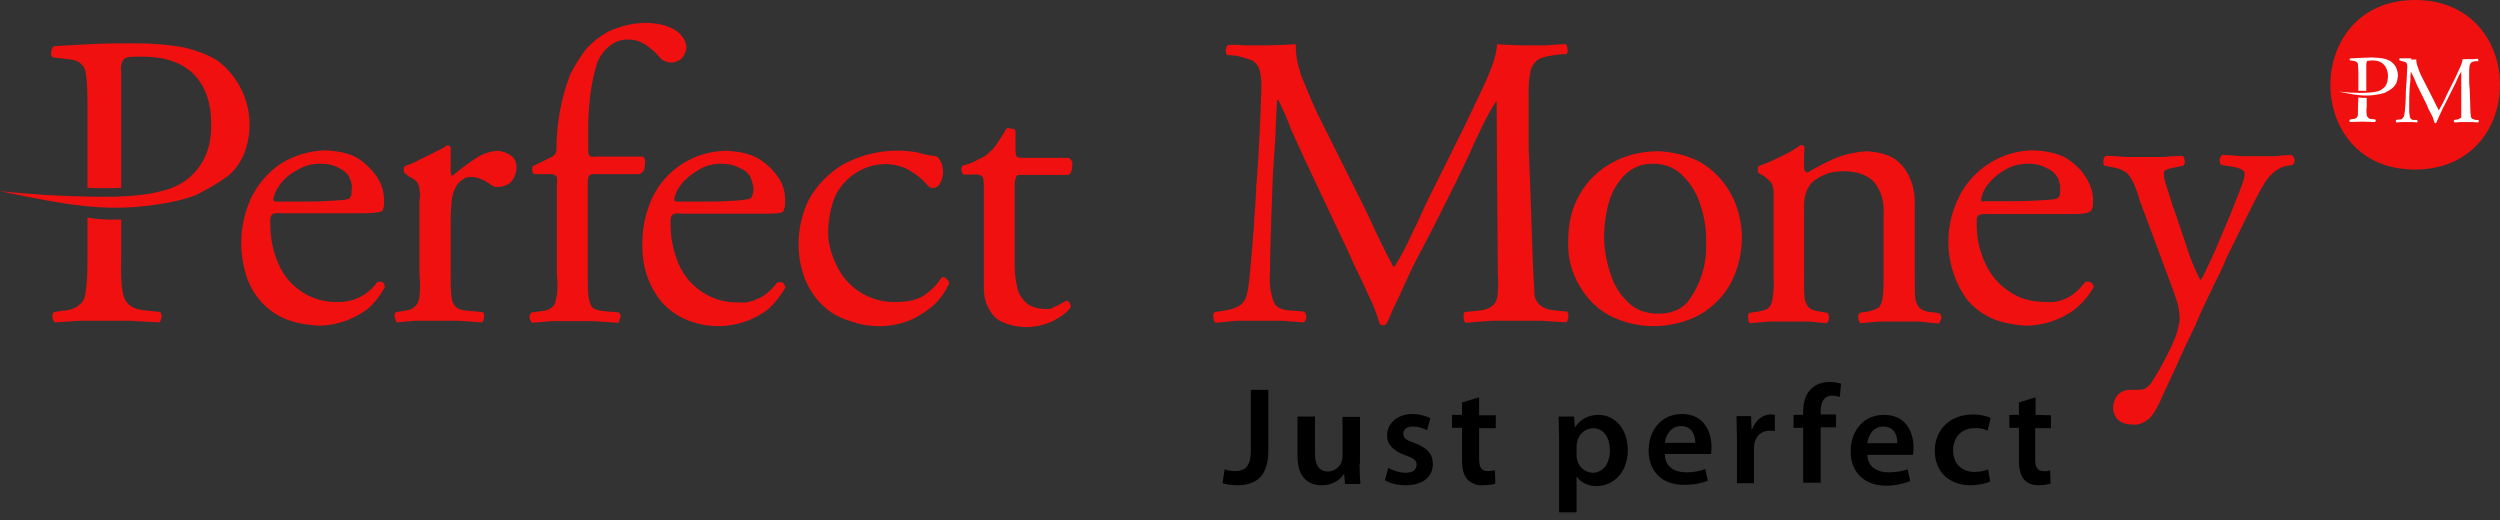 <svg width="269" height="56" viewBox="0 0 269 56" fill="none" xmlns="http://www.w3.org/2000/svg">
<rect x="0" y="0" width="269" height="56" fill="#333333" stroke="none"/>
<path fill-rule="evenodd" clip-rule="evenodd" d="M259.857 0C272.048 0 272.048 18.241 259.857 18.241C247.711 18.286 247.711 0 259.857 0ZM69.424 2.465C70.634 2.465 71.709 2.689 72.561 3.182C73.368 3.675 73.816 4.347 73.861 5.154C73.816 5.602 73.592 6.006 73.323 6.319C73.009 6.588 72.561 6.768 72.113 6.723C71.933 6.723 71.754 6.678 71.575 6.588C71.351 6.499 71.172 6.409 71.037 6.23C70.589 5.692 70.141 5.289 69.513 4.84C68.886 4.437 68.169 4.213 67.452 4.258C66.779 4.258 66.197 4.482 65.614 4.93C65.076 5.333 64.583 5.961 64.27 6.723C63.777 8.336 63.463 10.039 63.373 11.742C63.284 12.639 63.284 13.535 63.284 14.252V15.597C63.284 16.135 63.284 16.493 63.373 16.672C63.463 16.852 63.687 16.941 64.09 16.852H69.2C69.379 17.031 69.424 17.21 69.424 17.524L69.334 18.151L69.289 18.331C69.155 18.51 69.02 18.644 68.796 18.734H64.046C63.642 18.689 63.418 18.824 63.328 19.003C63.239 19.137 63.239 19.496 63.239 20.034V29.58C63.239 30.611 63.239 31.418 63.328 31.956C63.418 32.493 63.553 32.897 63.777 33.121C64.001 33.3 64.449 33.434 64.987 33.479L66.555 33.614C66.735 33.748 66.824 33.883 66.735 34.196C66.69 34.42 66.6 34.645 66.51 34.734L63.911 34.555H59.295L57.278 34.734C57.099 34.6 57.054 34.42 56.964 34.196C56.964 33.883 57.054 33.703 57.233 33.614L58.264 33.479C58.802 33.434 59.16 33.3 59.429 33.031C59.698 32.852 59.788 32.493 59.877 31.911C60.012 31.373 60.012 30.566 59.922 29.535V19.989C59.967 19.451 59.967 19.093 59.877 19.003C59.788 18.824 59.474 18.689 59.071 18.734H57.457C57.323 18.6 57.278 18.51 57.278 18.375C57.233 18.196 57.278 18.017 57.323 17.883L59.25 16.941C59.429 16.896 59.564 16.762 59.698 16.628C59.833 16.448 59.877 16.269 59.877 16.045C59.877 13.311 60.37 10.622 61.312 8.112C61.715 7.261 62.253 6.409 62.88 5.513C63.597 4.616 64.538 3.899 65.525 3.361C66.779 2.824 68.079 2.465 69.424 2.465ZM103.441 18.331C103.486 18.51 103.575 18.644 103.665 18.779H104.875C105.323 18.734 105.592 18.869 105.727 19.048C105.816 19.182 105.861 19.541 105.861 20.079V30.342C105.816 31.238 105.906 32.09 106.175 32.762C106.489 33.479 106.892 34.107 107.564 34.51C109.402 35.451 111.598 35.407 113.435 34.465C114.242 34.017 114.825 33.614 115.183 33.076C115.228 32.941 115.228 32.852 115.094 32.628C115.049 32.449 114.914 32.359 114.735 32.359C114.69 32.359 114.511 32.493 114.242 32.628C114.018 32.762 113.794 32.897 113.57 32.941C113.48 32.986 113.391 33.031 113.346 33.076C113.256 33.121 113.166 33.166 113.122 33.21C112.853 33.255 112.629 33.255 112.494 33.255C111.553 33.21 110.791 32.986 110.343 32.493C109.805 32 109.491 31.373 109.402 30.656C109.222 29.939 109.178 29.132 109.178 28.236V19.899C109.178 19.496 109.267 19.182 109.357 19.003C109.402 18.824 109.626 18.779 110.074 18.824H115.004C115.228 18.645 115.363 18.331 115.363 17.927C115.452 17.524 115.318 17.165 115.004 16.986H110.074C109.715 16.986 109.491 16.941 109.402 16.852C109.357 16.807 109.267 16.583 109.267 16.135V14.073C109.178 13.894 108.998 13.804 108.774 13.849C108.55 13.759 108.371 13.759 108.281 13.849C108.012 14.342 107.699 14.79 107.385 15.283C107.116 15.731 106.802 16.09 106.399 16.448C106.175 16.672 105.816 16.941 105.234 17.165C104.741 17.479 104.203 17.658 103.53 17.838C103.486 17.972 103.441 18.151 103.441 18.331ZM84.483 21.513C84.483 21.871 84.483 22.14 84.438 22.32L84.348 22.499L84.303 22.723C84.259 22.813 84.079 22.902 83.631 22.947C83.183 22.992 82.511 22.992 81.614 22.992H73.323C72.785 22.902 72.471 22.992 72.337 23.126C72.158 23.306 72.113 23.664 72.158 24.202C72.158 25.726 72.471 27.07 73.009 28.37C74.13 31.014 76.774 32.673 79.597 32.538C80.315 32.628 80.987 32.404 81.57 32.135C82.287 31.821 82.959 31.283 83.631 30.387C83.945 30.297 84.124 30.387 84.259 30.432C84.393 30.566 84.438 30.745 84.528 30.925C83.945 31.866 83.362 32.673 82.555 33.345C79.956 35.272 76.505 35.631 73.592 34.286C72.561 33.793 71.62 33.076 70.948 32.18C69.693 30.521 69.065 28.46 69.11 26.353C69.11 24.471 69.469 22.813 70.186 21.289C71.62 18.241 74.667 16.314 78.029 16.224C79.373 16.269 80.539 16.493 81.48 16.986C82.376 17.524 83.138 18.196 83.676 19.003C84.259 19.81 84.483 20.661 84.483 21.513ZM81.076 20.392C81.076 19.989 80.942 19.541 80.763 19.093C80.539 18.645 80.135 18.286 79.642 18.107C79.015 17.748 78.298 17.614 77.626 17.614C76.729 17.614 75.833 17.838 75.16 18.286C74.398 18.734 73.771 19.227 73.278 19.855C72.875 20.392 72.606 20.93 72.561 21.468C72.561 21.558 72.561 21.558 72.606 21.602C72.695 21.692 72.74 21.692 72.919 21.692H76.057C77.715 21.692 78.88 21.602 79.597 21.558C80.27 21.468 80.628 21.423 80.763 21.334C80.852 21.244 80.942 21.154 80.942 21.02C81.032 20.796 81.076 20.616 81.076 20.392ZM98.735 16.404C95.956 15.911 93.133 16.359 90.623 17.748C89.144 18.645 87.889 19.944 87.037 21.468C85.738 24.112 85.558 27.205 86.589 29.983C87.082 31.149 87.71 32.09 88.472 32.807C89.278 33.614 90.219 34.152 91.25 34.465C93.222 35.227 95.374 35.317 97.39 34.645C98.287 34.376 99.228 33.793 100.124 33.121C100.976 32.449 101.648 31.552 102.141 30.477C102.096 30.297 102.007 30.118 101.872 30.028C101.738 29.849 101.558 29.759 101.334 29.849C100.841 30.611 100.214 31.238 99.452 31.776C98.69 32.269 97.704 32.493 96.404 32.493C93.626 32.583 91.071 30.97 89.951 28.415C89.413 27.294 89.099 26.129 89.099 24.874C89.189 23.261 89.457 21.916 89.995 20.841C90.578 19.81 91.385 19.003 92.326 18.465C93.222 17.927 94.253 17.658 95.284 17.658C96.18 17.658 97.121 17.883 97.928 18.375C98.69 18.824 99.273 19.317 99.811 19.944C99.945 20.079 100.035 20.168 100.169 20.213H100.483C100.752 20.213 100.976 20.034 101.155 19.72C101.334 19.406 101.469 19.003 101.469 18.555C101.469 18.196 101.424 17.838 101.29 17.524C101.155 17.255 101.021 16.986 100.752 16.807C100.124 16.762 99.452 16.628 98.735 16.404ZM239.151 16.672C238.972 16.717 238.882 16.941 238.837 17.165C238.837 17.479 238.882 17.659 239.017 17.748L240.406 17.972C240.809 18.062 241.078 18.151 241.257 18.286C241.437 18.42 241.526 18.51 241.526 18.734C241.526 19.003 241.392 19.541 241.078 20.303L241.033 20.437L239.913 23.261L238.389 26.846L238.299 27.07L237.313 29.177C237 29.849 236.82 30.118 236.731 30.118C236.327 29.266 235.924 28.415 235.61 27.518L235.431 26.981L234.042 22.857L233.997 22.723C233.818 22.32 233.683 21.916 233.593 21.513L233.325 20.706L233.056 19.855C232.921 19.451 232.832 19.048 232.832 18.645C232.832 18.51 232.876 18.375 233.011 18.286H233.056L233.145 18.241C233.28 18.196 233.504 18.107 233.773 18.062L234.893 17.838C235.073 17.703 235.117 17.569 235.072 17.255C235.072 17.031 234.938 16.807 234.804 16.762C234.49 16.807 234.131 16.807 233.818 16.807L232.787 16.896H228.753C228.395 16.852 228.036 16.852 227.677 16.807L226.647 16.762C226.467 16.807 226.333 17.031 226.333 17.255C226.288 17.569 226.333 17.748 226.467 17.838L227.633 18.062C228.439 18.241 228.977 18.6 229.291 19.182C229.605 19.72 229.963 20.527 230.232 21.558L233.818 31.194C234.087 32 234.311 32.583 234.4 33.031V33.076C234.445 33.479 234.535 33.883 234.535 34.286C234.535 34.6 234.445 34.958 234.355 35.317C234.311 35.586 234.221 35.855 234.131 36.124V36.168L234.086 36.213C233.907 36.751 233.549 37.468 233.145 38.275C232.697 39.171 232.159 40.157 231.487 41.188C231.308 41.412 231.128 41.592 230.904 41.771C230.635 41.905 230.322 41.95 230.008 41.95H229.156C228.663 41.95 228.26 42.129 227.902 42.443C227.588 42.802 227.409 43.295 227.364 43.788C227.364 44.325 227.543 44.818 227.902 45.177C228.26 45.491 228.753 45.67 229.336 45.67C229.918 45.76 230.411 45.625 230.86 45.311C231.397 45.042 231.801 44.415 232.249 43.563L232.966 41.995L234.131 39.485L234.938 37.692L236.193 35.048C236.82 33.569 237.448 32.224 238.075 30.97L238.12 30.835C238.748 29.625 239.241 28.594 239.554 27.787L242.064 22.678C242.871 21.11 243.454 19.944 243.991 19.227C244.574 18.51 245.201 18.062 245.874 17.883L246.68 17.748C246.86 17.569 246.905 17.39 246.905 17.165C246.815 16.941 246.725 16.717 246.546 16.672L245.694 16.717L244.843 16.807H241.213L240.137 16.717L239.151 16.672ZM48.359 15.686C48.449 15.776 48.449 15.866 48.493 15.955V18.51C48.493 18.689 48.583 18.869 48.628 18.958C49.435 18.286 50.286 17.614 51.138 17.076C51.9 16.538 52.751 16.269 53.603 16.224C54.141 16.314 54.634 16.448 54.992 16.762C55.44 17.076 55.575 17.479 55.575 18.107C55.53 18.734 55.261 19.317 54.903 19.675C54.544 19.944 54.096 20.079 53.648 20.123C53.379 20.123 53.199 20.123 53.065 20.034C53.02 20.034 52.975 19.989 52.931 19.944C52.841 19.899 52.751 19.81 52.662 19.765C52.348 19.541 51.989 19.361 51.631 19.227C51.317 19.093 51.003 19.048 50.69 19.048C50.376 19.003 50.062 19.093 49.793 19.317C49.524 19.451 49.3 19.72 49.121 19.989C48.942 20.303 48.718 20.706 48.628 21.378C48.583 21.961 48.493 22.633 48.493 23.44V29.535C48.493 30.566 48.493 31.373 48.583 31.911C48.628 32.449 48.807 32.852 49.121 33.076C49.3 33.255 49.704 33.39 50.241 33.434L51.9 33.569C52.079 33.703 52.124 33.838 52.079 34.152C52.079 34.376 51.989 34.6 51.855 34.689L49.211 34.51H44.639L42.712 34.689C42.578 34.555 42.533 34.376 42.488 34.152C42.398 33.838 42.488 33.659 42.667 33.569L43.563 33.434C44.056 33.39 44.415 33.21 44.639 32.986C44.863 32.807 45.087 32.449 45.132 31.866C45.222 31.328 45.222 30.521 45.132 29.491V21.692C45.222 21.11 45.222 20.751 45.132 20.437C45.132 20.123 45.042 19.81 44.863 19.586C44.639 19.317 44.325 19.137 44.012 19.003L43.563 18.645C43.519 18.555 43.429 18.465 43.429 18.286C43.429 18.107 43.474 17.883 43.653 17.838L43.788 17.793C44.325 17.614 44.863 17.345 45.356 17.076L46.656 16.448L46.701 16.404C47.283 16.135 47.776 15.911 48.09 15.642C48.225 15.642 48.314 15.642 48.359 15.686ZM41.278 22.32C41.323 22.14 41.323 21.827 41.323 21.513C41.323 20.616 41.054 19.765 40.516 18.958C39.933 18.151 39.216 17.479 38.365 16.941C37.423 16.448 36.258 16.224 34.958 16.179C33.3 16.224 31.642 16.717 30.208 17.614C28.863 18.51 27.832 19.72 27.07 21.199C25.86 23.754 25.636 26.622 26.398 29.311C26.981 31.462 28.415 33.255 30.432 34.196C31.597 34.734 32.897 34.958 34.376 35.048C36.213 35.003 38.006 34.376 39.485 33.3C40.292 32.628 40.874 31.866 41.412 30.88C41.367 30.701 41.323 30.477 41.188 30.387C41.009 30.297 40.785 30.297 40.605 30.342C39.664 31.687 38.141 32.493 36.482 32.493C33.659 32.628 31.014 30.97 29.939 28.325C29.356 27.026 29.087 25.591 29.087 24.157C29.042 23.619 29.087 23.261 29.266 23.081C29.401 22.947 29.715 22.902 30.208 22.947H38.499C39.395 22.947 40.068 22.947 40.516 22.857C40.964 22.813 41.099 22.723 41.188 22.633L41.233 22.409C41.233 22.499 41.233 22.409 41.278 22.32ZM37.603 19.137C37.827 19.586 37.916 19.989 37.827 20.437C37.827 20.751 37.827 20.93 37.782 21.02C37.737 21.199 37.648 21.244 37.603 21.334C37.468 21.468 37.065 21.513 36.392 21.558C35.72 21.602 34.555 21.692 32.941 21.692H29.759C29.58 21.692 29.535 21.692 29.491 21.602C29.401 21.558 29.401 21.558 29.401 21.468C29.491 20.93 29.715 20.392 30.118 19.855C30.611 19.227 31.194 18.689 32 18.286C32.717 17.838 33.569 17.614 34.42 17.614C35.362 17.614 35.989 17.793 36.527 18.107C37.065 18.375 37.468 18.734 37.603 19.137ZM194.064 15.686C193.929 15.597 193.795 15.597 193.75 15.597C193.347 15.911 192.898 16.179 192.495 16.404L191.778 16.762C190.971 17.165 190.12 17.569 189.313 17.838C189.178 17.883 189.134 18.062 189.134 18.286C189.134 18.465 189.178 18.555 189.268 18.645L189.671 18.869L189.94 19.048C190.164 19.272 190.433 19.451 190.523 19.586C190.702 19.81 190.747 19.944 190.747 20.168L190.792 20.213C190.837 20.437 190.837 20.93 190.837 21.423V29.58C190.882 30.611 190.837 31.418 190.747 31.956C190.702 32.493 190.568 32.852 190.344 33.076C190.12 33.3 189.761 33.434 189.178 33.524L188.237 33.659C188.103 33.793 188.058 33.928 188.103 34.241C188.103 34.465 188.148 34.689 188.327 34.779L190.299 34.6H194.736L196.529 34.779C196.708 34.645 196.798 34.465 196.798 34.241C196.798 33.928 196.753 33.748 196.618 33.659L195.812 33.524C195.274 33.479 194.87 33.3 194.601 33.076C194.333 32.762 194.198 32.359 194.153 31.956C194.108 31.418 194.108 30.611 194.108 29.58V22.723C194.108 21.692 194.108 20.841 194.691 19.989C194.96 19.541 195.543 19.137 196.26 18.824C196.932 18.51 197.649 18.42 198.546 18.42C200.025 18.465 201.055 18.913 201.728 19.675C202.4 20.572 202.758 21.737 202.669 22.857V29.58C202.669 30.611 202.669 31.418 202.579 31.956C202.579 32.359 202.4 32.762 202.176 33.076C201.817 33.3 201.414 33.434 200.966 33.524L200.114 33.659C199.98 33.793 199.935 33.928 199.935 34.241C199.98 34.465 200.069 34.689 200.204 34.779L202.131 34.6H206.523L207.778 34.734L208.585 34.824C208.719 34.689 208.809 34.51 208.899 34.286C208.899 33.972 208.809 33.793 208.674 33.703L207.733 33.569C207.285 33.569 206.882 33.39 206.523 33.121C206.254 32.807 206.12 32.404 206.075 32C206.03 31.462 206.03 30.656 206.03 29.625V21.871C206.03 20.84 205.851 19.944 205.492 19.137C205.134 18.286 204.551 17.569 203.834 17.076C203.027 16.583 202.086 16.359 200.831 16.269C199.666 16.359 198.59 16.583 197.56 16.986C196.529 17.434 195.498 17.972 194.512 18.555C194.377 18.555 194.288 18.51 194.243 18.42C194.153 18.331 194.153 18.241 194.108 18.151V17.255C194.108 16.941 194.108 16.538 194.153 16.045C194.198 15.911 194.153 15.776 194.064 15.686ZM187.431 25.457C187.431 27.205 187.027 28.953 186.22 30.477C185.459 31.911 184.248 33.076 182.859 33.883C181.335 34.689 179.632 35.093 177.884 35.093C176.271 35.093 174.657 34.689 173.223 33.972C171.879 33.255 170.803 32.18 169.996 30.835C169.1 29.356 168.652 27.653 168.741 25.905C168.741 23.978 169.145 22.32 169.996 20.885C170.803 19.451 172.013 18.286 173.447 17.524C174.837 16.717 176.495 16.314 178.288 16.269C179.856 16.314 181.425 16.672 182.859 17.39C184.248 18.196 185.324 19.272 186.131 20.661C186.938 22.051 187.386 23.664 187.431 25.457ZM183.038 22.275C182.635 20.93 182.008 19.855 181.156 19.003C180.349 18.107 179.229 17.614 177.839 17.614C176.316 17.614 175.061 18.286 174.119 19.675C173.178 20.93 172.685 22.857 172.596 25.322C172.596 26.712 172.82 28.056 173.268 29.401C173.671 30.701 174.299 31.687 175.195 32.538C176.002 33.345 177.077 33.748 178.422 33.748C179.722 33.748 180.708 33.39 181.515 32.583C182.949 30.745 183.666 28.505 183.576 26.174C183.621 24.874 183.442 23.53 183.038 22.275ZM212.887 23.171C213.067 23.037 213.38 22.992 213.963 23.037H222.389C223.285 23.037 223.958 23.037 224.361 22.947C225.212 22.813 225.212 22.32 225.212 21.513C225.212 20.616 224.899 19.765 224.361 18.958C223.868 18.196 223.151 17.524 222.21 16.941C221.224 16.448 220.058 16.224 218.714 16.179C215.352 16.224 212.26 18.196 210.781 21.199C209.033 24.695 209.302 28.863 211.543 32.09C212.215 32.941 213.067 33.659 214.187 34.196C215.352 34.734 216.652 34.958 218.086 35.048C219.924 35.003 221.717 34.42 223.24 33.3C224.047 32.628 224.719 31.866 225.302 30.88C225.212 30.701 225.168 30.477 224.988 30.387C224.854 30.342 224.675 30.252 224.361 30.342C223.689 31.238 223.016 31.776 222.344 32.09C221.761 32.359 221.089 32.583 220.238 32.493C218.579 32.493 217.235 32.135 216.159 31.328C215.039 30.611 214.187 29.58 213.604 28.325C212.932 26.846 212.618 25.278 212.708 23.664C212.663 23.485 212.753 23.306 212.887 23.171ZM213.47 21.692C213.336 21.692 213.291 21.692 213.246 21.602L213.156 21.558V21.468C213.246 20.93 213.47 20.392 213.873 19.855C214.366 19.227 214.994 18.689 215.711 18.286C216.428 17.838 217.324 17.614 218.221 17.614C219.072 17.614 219.745 17.793 220.238 18.107C220.731 18.286 221.134 18.645 221.403 19.093C221.582 19.541 221.717 19.944 221.672 20.392C221.672 20.706 221.672 20.885 221.627 20.975C221.582 21.154 221.493 21.199 221.448 21.289C221.313 21.423 220.91 21.468 220.193 21.513C219.521 21.558 218.31 21.647 216.652 21.647H213.47V21.692ZM134.052 4.885H135.665C136.92 4.885 138.175 4.84 139.43 4.751C139.385 5.647 139.564 6.723 139.968 8.022C140.461 9.277 141.044 10.667 141.716 12.146L146.87 22.454L147.318 23.395C148.125 25.188 148.976 26.936 149.918 28.684H150.052C150.724 27.608 151.307 26.532 151.845 25.322L152.517 23.933L153.458 21.871L157.716 13.311L159.374 9.815L160.091 8.247C160.674 6.902 161.033 5.737 161.077 4.751C162.198 4.84 163.273 4.885 164.439 4.885H166.321L167.397 4.796L168.472 4.751C168.607 4.885 168.652 5.02 168.652 5.244C168.741 5.513 168.652 5.737 168.517 5.826L167.621 5.871C166.68 6.006 165.918 6.14 165.514 6.409C165.066 6.723 164.752 7.216 164.663 7.754C164.528 8.56 164.439 9.367 164.484 10.174V15.955L164.618 19.182L164.752 22.902V22.947C164.842 25.86 164.932 28.773 165.111 31.687C165.245 32.807 166.187 33.3 167.173 33.39L168.607 33.524C168.741 33.703 168.786 33.883 168.741 34.107C168.741 34.376 168.652 34.555 168.517 34.689L165.783 34.51H160.54L158.702 34.645L157.716 34.734C157.537 34.6 157.447 34.376 157.492 34.152C157.447 33.838 157.492 33.659 157.626 33.569L158.971 33.434C160.047 33.345 160.943 33.031 161.122 31.866C161.167 31.328 161.257 30.611 161.167 29.625L161.033 10.891H160.988C159.957 12.46 158.971 14.611 158.074 16.628C157.581 17.659 157.088 18.734 156.64 19.631L154.175 24.561L152.786 27.205L152.114 28.505C151.531 29.715 150.993 30.88 150.455 32.09C149.962 33.031 149.649 33.838 149.335 34.555L149.2 34.824L149.111 34.869C149.066 34.869 149.066 34.913 149.066 34.958C148.976 35.003 148.887 35.003 148.752 35.003L148.573 34.958C148.573 34.913 148.528 34.913 148.528 34.869C148.483 34.869 148.439 34.824 148.439 34.824C148.214 33.972 147.856 32.986 147.318 31.911C146.825 30.79 146.287 29.67 145.749 28.594C145.256 27.474 144.853 26.577 144.495 25.86L140.416 17.21L139.027 14.163L138.937 13.983C138.534 12.818 138.041 11.787 137.548 10.756H137.413L137.279 13.266L137.234 14.745L136.965 18.689L136.786 23.575V23.619C136.741 25.502 136.651 27.339 136.651 29.177C136.562 30.297 136.651 31.104 136.831 31.731C136.92 32.269 137.099 32.673 137.368 32.941C137.682 33.21 138.085 33.345 138.623 33.39L140.326 33.524C140.506 33.703 140.551 33.883 140.551 34.107C140.551 34.376 140.461 34.555 140.282 34.689L137.861 34.51H133.066L132.169 34.6L130.78 34.734C130.646 34.6 130.556 34.376 130.556 34.152C130.511 33.838 130.556 33.659 130.735 33.569L131.676 33.434C132.259 33.345 132.752 33.21 133.2 32.986C133.559 32.807 133.873 32.493 134.052 32.045C134.231 31.552 134.366 30.745 134.455 29.715L134.59 28.28L134.724 26.846L134.814 25.636C134.859 25.053 134.948 24.426 134.948 23.709L135.038 22.499C135.083 21.692 135.172 20.841 135.172 19.899L135.217 19.631C135.441 16.404 135.62 13.132 135.71 9.905C135.755 9.008 135.71 8.291 135.576 7.709C135.486 7.216 135.172 6.768 134.724 6.499C134.097 6.275 133.424 6.05 132.752 5.961L132.035 5.916C131.901 5.737 131.856 5.513 131.901 5.333C131.945 5.064 132.035 4.885 132.169 4.84C132.842 4.796 133.424 4.84 134.052 4.885ZM5.513 5.602C5.423 5.871 5.557 6.05 5.737 6.185L7.305 6.364C7.978 6.409 8.471 6.588 8.74 6.902C9.053 7.126 9.233 7.574 9.277 8.247C9.367 8.919 9.412 9.86 9.412 11.205V20.213C10.622 20.258 11.832 20.258 13.042 20.213V7.754C12.953 7.261 13.042 6.902 13.177 6.588C13.221 6.409 13.445 6.23 13.759 6.14C14.118 6.095 14.7 6.095 15.552 6.095C17.883 6.14 19.631 6.768 20.885 8.022C22.096 9.277 22.723 11.07 22.723 13.266C22.768 15.238 22.32 16.852 21.244 18.196C20.348 19.361 19.003 20.213 17.165 20.616C15.418 21.065 12.908 21.244 9.546 21.154C6.633 21.11 3.451 20.93 0 20.572C3.854 21.378 6.723 21.916 8.515 22.096C11.473 22.499 14.431 22.409 17.165 21.961C18.465 21.782 19.765 21.468 21.02 21.02C22.185 20.437 23.306 19.81 24.381 19.048C25.053 18.555 25.681 17.793 26.174 16.762C27.743 13.087 26.532 8.784 23.306 6.454C22.14 5.782 20.885 5.333 19.586 5.064C18.196 4.84 16.538 4.661 14.656 4.661C12.818 4.661 11.16 4.661 9.726 4.751C8.291 4.84 6.947 4.885 5.782 4.975C5.602 5.154 5.513 5.378 5.513 5.602ZM13.042 23.619V27.877C12.997 29.401 13.042 30.521 13.177 31.328C13.311 32.135 13.58 32.583 14.028 32.897C14.387 33.166 15.014 33.39 16 33.434L17.21 33.569C17.345 33.703 17.39 33.838 17.39 34.152C17.345 34.376 17.255 34.6 17.165 34.689C16.09 34.645 15.014 34.555 13.938 34.51H8.605L5.916 34.689C5.737 34.555 5.647 34.376 5.647 34.152C5.602 33.928 5.647 33.703 5.826 33.569L6.723 33.434C7.619 33.39 8.202 33.121 8.515 32.807C8.919 32.538 9.188 32.09 9.233 31.283C9.367 30.477 9.412 29.311 9.412 27.832V23.395C10.488 23.619 11.698 23.664 13.042 23.619Z" fill="#F01010"/>
<path fill-rule="evenodd" clip-rule="evenodd" d="M194.02 51.989V46.029H192.989V44.639H194.02V44.325C194.02 43.384 194.244 42.398 194.916 41.816C195.454 41.278 196.216 41.099 196.888 41.099C197.381 41.099 197.785 41.188 198.098 41.278L197.964 42.712C197.695 42.622 197.426 42.578 197.157 42.578C196.216 42.578 195.902 43.339 195.902 44.236V44.594H197.56V45.984H195.902V51.945H194.02V51.989ZM134.635 41.95H136.473V48.493C136.473 51.272 135.128 52.214 133.112 52.214C132.574 52.214 131.946 52.124 131.543 51.989L131.767 50.51C132.036 50.6 132.484 50.69 132.888 50.69C133.963 50.69 134.591 50.197 134.591 48.449V41.95H134.635ZM146.288 49.883C146.288 50.779 146.333 51.452 146.378 52.079H144.72L144.63 50.959C144.316 51.496 143.554 52.214 142.21 52.214C140.82 52.214 139.61 51.407 139.61 49.076V44.818H141.493V48.763C141.493 49.973 141.896 50.734 142.882 50.734C143.644 50.734 144.137 50.197 144.316 49.793C144.361 49.614 144.451 49.435 144.451 49.211V44.863H146.333V49.883H146.288ZM151.218 50.869C150.591 50.869 149.784 50.6 149.381 50.331L149.022 51.676C149.56 51.989 150.322 52.214 151.218 52.214C153.145 52.214 154.176 51.272 154.176 49.928C154.176 48.852 153.549 48.18 152.249 47.687C151.308 47.373 150.994 47.149 150.994 46.656C150.994 46.208 151.353 45.894 152.025 45.894C152.697 45.894 153.235 46.118 153.549 46.297L153.907 44.998C153.459 44.774 152.787 44.55 151.98 44.55C150.322 44.55 149.246 45.58 149.246 46.88C149.246 47.732 149.829 48.493 151.218 48.987C152.115 49.3 152.428 49.524 152.428 50.017C152.384 50.555 152.07 50.869 151.218 50.869ZM159.151 42.757V44.684H160.944V46.073H159.151V49.345C159.151 50.242 159.375 50.69 160.092 50.69C160.361 50.69 160.585 50.645 160.854 50.6L160.899 52.034C160.63 52.124 160.137 52.214 159.554 52.214C158.927 52.258 158.344 52.034 157.896 51.586C157.493 51.138 157.314 50.51 157.314 49.524V46.029H156.238V44.639H157.314V43.295L159.151 42.757ZM169.728 49.569C169.683 49.39 169.639 49.255 169.639 49.076V47.956C169.639 47.776 169.683 47.642 169.728 47.463C169.908 46.656 170.58 46.118 171.387 46.073C172.597 46.073 173.224 47.149 173.224 48.449C173.224 49.883 172.507 50.869 171.342 50.869C170.58 50.824 169.908 50.286 169.728 49.569ZM167.711 44.774L167.756 47.239V55.127H169.639V51.317H169.683C170.087 51.9 170.849 52.303 171.79 52.303C173.448 52.303 175.151 51.003 175.151 48.404C175.151 46.118 173.717 44.639 172.014 44.639C170.894 44.639 170.042 45.132 169.504 45.939H169.459L169.37 44.818H167.711V44.774ZM182.412 47.642C182.412 46.97 182.143 45.849 180.888 45.849C179.723 45.849 179.23 46.88 179.14 47.642H182.412ZM179.14 48.942C179.185 50.286 180.261 50.824 181.426 50.824C182.277 50.824 182.905 50.69 183.487 50.466L183.756 51.721C183.129 51.989 182.233 52.169 181.202 52.169C178.782 52.169 177.392 50.69 177.392 48.449C177.392 46.432 178.647 44.55 180.978 44.55C183.398 44.55 184.16 46.522 184.16 48.09L184.115 48.852H179.14V48.942ZM186.849 44.774L186.894 47.104V51.989H188.731V48.27L188.776 47.687C188.955 46.88 189.538 46.342 190.434 46.342C190.658 46.342 190.838 46.342 190.972 46.387V44.639C190.838 44.594 190.703 44.594 190.524 44.594C189.762 44.594 188.911 45.132 188.552 46.163H188.462L188.418 44.774H186.849ZM202.625 45.894C203.88 45.894 204.194 46.97 204.149 47.687H200.922C201.011 46.925 201.504 45.894 202.625 45.894ZM203.208 50.824C201.997 50.824 200.967 50.242 200.922 48.942H205.852L205.897 48.18C205.897 46.566 205.135 44.639 202.715 44.639C200.339 44.639 199.129 46.566 199.129 48.538C199.129 50.779 200.563 52.258 202.939 52.258C204.014 52.258 204.866 52.034 205.538 51.765L205.269 50.51C204.687 50.69 204.059 50.824 203.208 50.824ZM214.143 51.81C213.74 51.989 212.933 52.214 212.037 52.214C209.706 52.214 208.182 50.734 208.182 48.493C208.182 46.342 209.706 44.594 212.351 44.594C212.978 44.594 213.605 44.729 214.188 44.953L213.874 46.342C213.426 46.118 212.933 46.029 212.44 46.073C211.006 46.073 210.154 47.104 210.154 48.449C210.154 49.973 211.185 50.779 212.44 50.779C213.112 50.779 213.561 50.645 213.919 50.51L214.143 51.81ZM219.028 44.639V42.757L217.236 43.295V44.639H216.205V46.029H217.236V49.524C217.236 50.466 217.415 51.138 217.774 51.586C218.132 51.989 218.67 52.214 219.342 52.214C219.925 52.214 220.373 52.124 220.642 52.034L220.597 50.6C220.373 50.69 220.104 50.734 219.88 50.69C219.163 50.69 218.984 50.197 218.984 49.345V46.073H220.687V44.684L219.028 44.639Z" fill="black"/>
<path fill-rule="evenodd" clip-rule="evenodd" d="M259.454 6.275H258.244C258.199 6.275 258.199 6.32 258.154 6.364C258.154 6.409 258.154 6.454 258.199 6.499L258.333 6.544L258.826 6.678C258.916 6.768 259.006 6.857 259.006 6.947C259.006 7.081 259.05 7.216 259.006 7.44L258.961 8.516L258.871 9.771C258.871 10.443 258.826 12.056 258.647 12.549C258.602 12.639 258.513 12.729 258.423 12.818C258.288 12.863 258.199 12.863 258.064 12.863L257.84 12.908C257.795 12.953 257.795 12.998 257.795 13.042C257.795 13.087 257.795 13.132 257.885 13.177L258.423 13.132H259.543L260.081 13.177C260.126 13.132 260.126 13.132 260.126 13.042C260.126 12.998 260.126 12.953 260.081 12.908H259.723C259.588 12.908 259.498 12.863 259.409 12.773C259.364 12.729 259.364 12.684 259.319 12.639C259.274 12.415 259.23 12.146 259.23 11.922V10.622L259.274 9.502L259.364 8.605C259.364 8.292 259.364 8.023 259.409 7.709L259.767 8.426L260.081 9.188L261.067 11.16L261.336 11.787L261.739 12.549L261.874 12.953L261.964 13.222C262.008 13.266 262.098 13.266 262.143 13.222L262.412 12.594C262.681 12.011 262.95 11.429 263.263 10.846L264.16 9.053C264.249 8.919 264.294 8.74 264.384 8.56C264.518 8.247 264.653 7.978 264.832 7.709V12.011V12.505C264.832 12.639 264.787 12.729 264.697 12.729C264.653 12.773 264.518 12.863 264.339 12.863L264.07 12.908C264.025 12.953 264.025 12.998 264.025 13.042C264.025 13.087 264.07 13.132 264.115 13.177L264.787 13.132H265.997L266.625 13.177C266.669 13.177 266.714 13.132 266.714 13.042C266.714 12.998 266.714 12.953 266.669 12.908H266.356C266.221 12.863 266.132 12.818 265.997 12.773C265.908 12.684 265.863 12.594 265.863 12.505L265.818 12.056C265.818 11.563 265.773 11.025 265.773 10.488C265.773 9.95 265.728 9.412 265.683 8.919V7.574L265.728 7.037C265.773 6.902 265.818 6.813 265.908 6.723C266.042 6.633 266.221 6.588 266.401 6.588H266.669V6.454L266.625 6.32L266.132 6.364H264.966C264.966 6.588 264.877 6.857 264.742 7.171L264.204 8.336L263.218 10.308C262.994 10.846 262.725 11.339 262.412 11.877L261.695 10.443L260.485 8.067C260.35 7.754 260.216 7.44 260.126 7.126C260.036 6.902 259.992 6.633 259.992 6.409H259.454V6.275ZM253.717 11.518V12.325C253.672 12.684 253.448 12.818 253.089 12.818L252.865 12.863C252.776 12.953 252.776 13.087 252.865 13.132L254.165 13.087L255.554 13.132L255.644 12.998L255.599 12.863L255.33 12.818C255.061 12.818 254.927 12.773 254.837 12.684C254.748 12.594 254.658 12.505 254.658 12.325C254.613 12.056 254.613 11.787 254.658 11.518V10.532C254.3 10.532 254.031 10.532 253.762 10.488L253.717 11.518ZM252.821 6.364C252.821 6.409 252.821 6.454 252.865 6.499L253.224 6.544C253.358 6.544 253.493 6.633 253.582 6.678C253.672 6.723 253.717 6.813 253.717 6.992L253.762 7.664V9.771H254.613V6.902L254.658 6.633C254.658 6.588 254.748 6.544 254.793 6.544L255.241 6.499C255.779 6.499 256.182 6.633 256.496 6.947C256.765 7.216 256.944 7.664 256.944 8.157C256.944 8.65 256.854 9.009 256.63 9.322C256.361 9.591 256.047 9.815 255.689 9.86C255.241 9.95 254.658 9.995 253.896 9.995C253.224 9.995 252.462 9.95 251.655 9.86C252.552 10.039 253.224 10.174 253.672 10.219C254.658 10.353 255.644 10.264 256.585 9.995C256.809 9.86 257.123 9.726 257.392 9.502C257.571 9.367 257.706 9.188 257.84 8.964C257.93 8.74 257.975 8.471 258.019 8.157C258.019 7.843 257.93 7.485 257.795 7.216C257.661 6.947 257.437 6.723 257.213 6.588C256.989 6.454 256.675 6.32 256.316 6.275C255.958 6.23 255.599 6.185 255.151 6.185L253.986 6.23L253.089 6.275C252.865 6.275 252.821 6.32 252.821 6.364Z" fill="white"/>
</svg>
